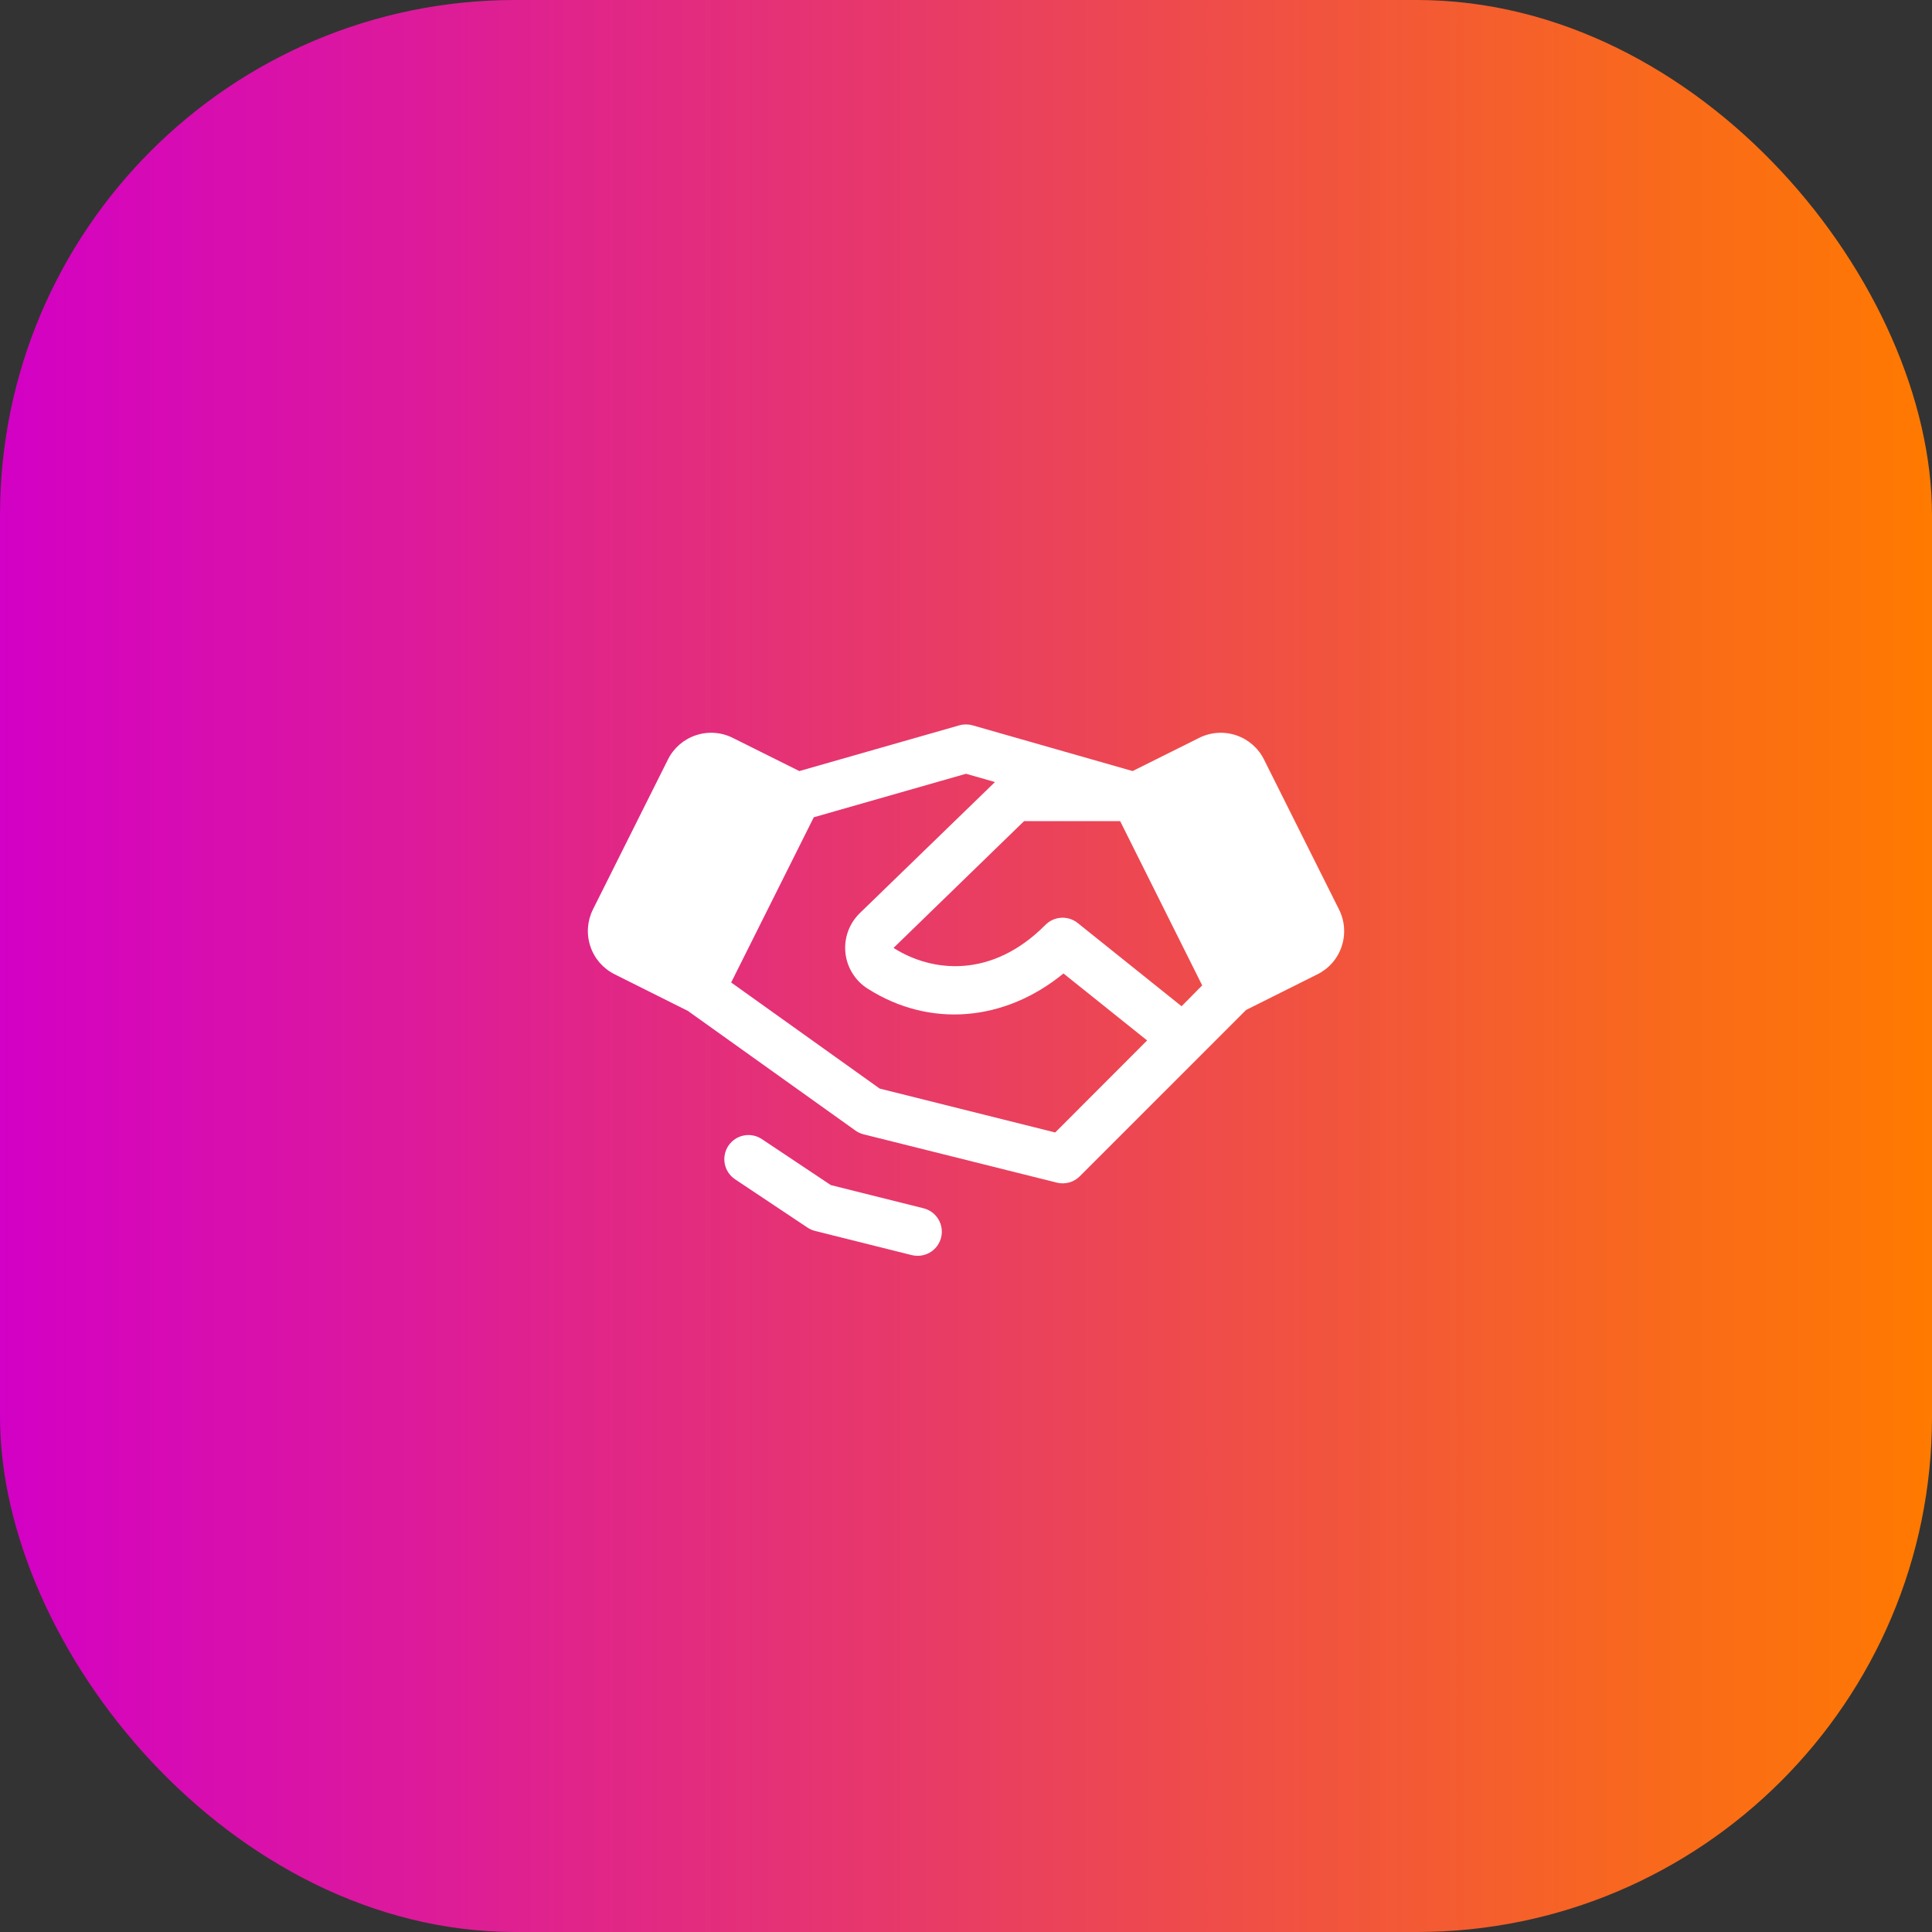 <svg xmlns="http://www.w3.org/2000/svg" width="60" height="60" viewBox="0 0 60 60" fill="none"><rect x="0" y="0" width="60" height="60" fill="#333333" stroke="none"/><rect width="60" height="60" rx="16" fill="url(#paint0_linear_2471_4337)"></rect><g clip-path="url(#clip0_2471_4337)"><path d="M29.227 38.432C29.187 38.594 29.093 38.738 28.962 38.841C28.83 38.944 28.667 39 28.5 39C28.437 39.001 28.374 38.993 28.312 38.978L25.312 38.228C25.229 38.207 25.15 38.172 25.078 38.124L22.828 36.624C22.663 36.513 22.548 36.342 22.509 36.147C22.47 35.952 22.51 35.749 22.62 35.584C22.731 35.418 22.902 35.303 23.098 35.264C23.293 35.225 23.495 35.266 23.661 35.376L25.802 36.804L28.676 37.523C28.772 37.546 28.863 37.588 28.942 37.646C29.022 37.705 29.09 37.778 29.141 37.863C29.192 37.947 29.226 38.041 29.241 38.139C29.256 38.236 29.251 38.336 29.227 38.432ZM41.667 29.389C41.606 29.576 41.508 29.749 41.379 29.898C41.25 30.047 41.093 30.168 40.917 30.256L38.697 31.366L37.283 32.781L33.533 36.531C33.442 36.622 33.328 36.689 33.203 36.723C33.078 36.758 32.947 36.759 32.821 36.728L26.821 35.228C26.73 35.205 26.643 35.165 26.567 35.111L21.362 31.394L19.086 30.256C18.73 30.078 18.459 29.767 18.334 29.389C18.208 29.012 18.237 28.6 18.414 28.244L20.744 23.586C20.922 23.23 21.234 22.959 21.611 22.834C21.988 22.708 22.4 22.737 22.756 22.915L24.824 23.946L29.793 22.526C29.928 22.488 30.07 22.488 30.205 22.526L35.174 23.946L37.242 22.915C37.598 22.737 38.01 22.708 38.387 22.834C38.764 22.959 39.076 23.23 39.254 23.586L41.584 28.244C41.673 28.42 41.726 28.612 41.74 28.808C41.754 29.005 41.73 29.202 41.667 29.389ZM35.625 32.312L33.027 30.232C31.195 31.732 28.869 31.93 26.942 30.701C26.752 30.58 26.592 30.418 26.474 30.227C26.355 30.037 26.28 29.822 26.256 29.598C26.231 29.375 26.257 29.149 26.332 28.937C26.407 28.725 26.528 28.532 26.687 28.374C26.689 28.371 26.692 28.368 26.694 28.366L30.9 24.287L30 24.03L25.273 25.381L22.707 30.512L27.32 33.807L32.77 35.17L35.625 32.312ZM37.335 30.602L34.787 25.5H31.804L27.75 29.438C28.937 30.196 30.798 30.405 32.468 28.722C32.598 28.591 32.772 28.512 32.957 28.502C33.142 28.491 33.324 28.549 33.469 28.665L36.695 31.25L37.335 30.602Z" fill="white"></path></g><defs><linearGradient id="paint0_linear_2471_4337" x1="0" y1="30" x2="60" y2="30" gradientUnits="userSpaceOnUse"><stop stop-color="#D300C5"></stop><stop offset="1" stop-color="#FF7A00"></stop></linearGradient><clipPath id="clip0_2471_4337"><rect x="18" y="18" width="24" height="24" rx="12" fill="white"></rect></clipPath></defs></svg>